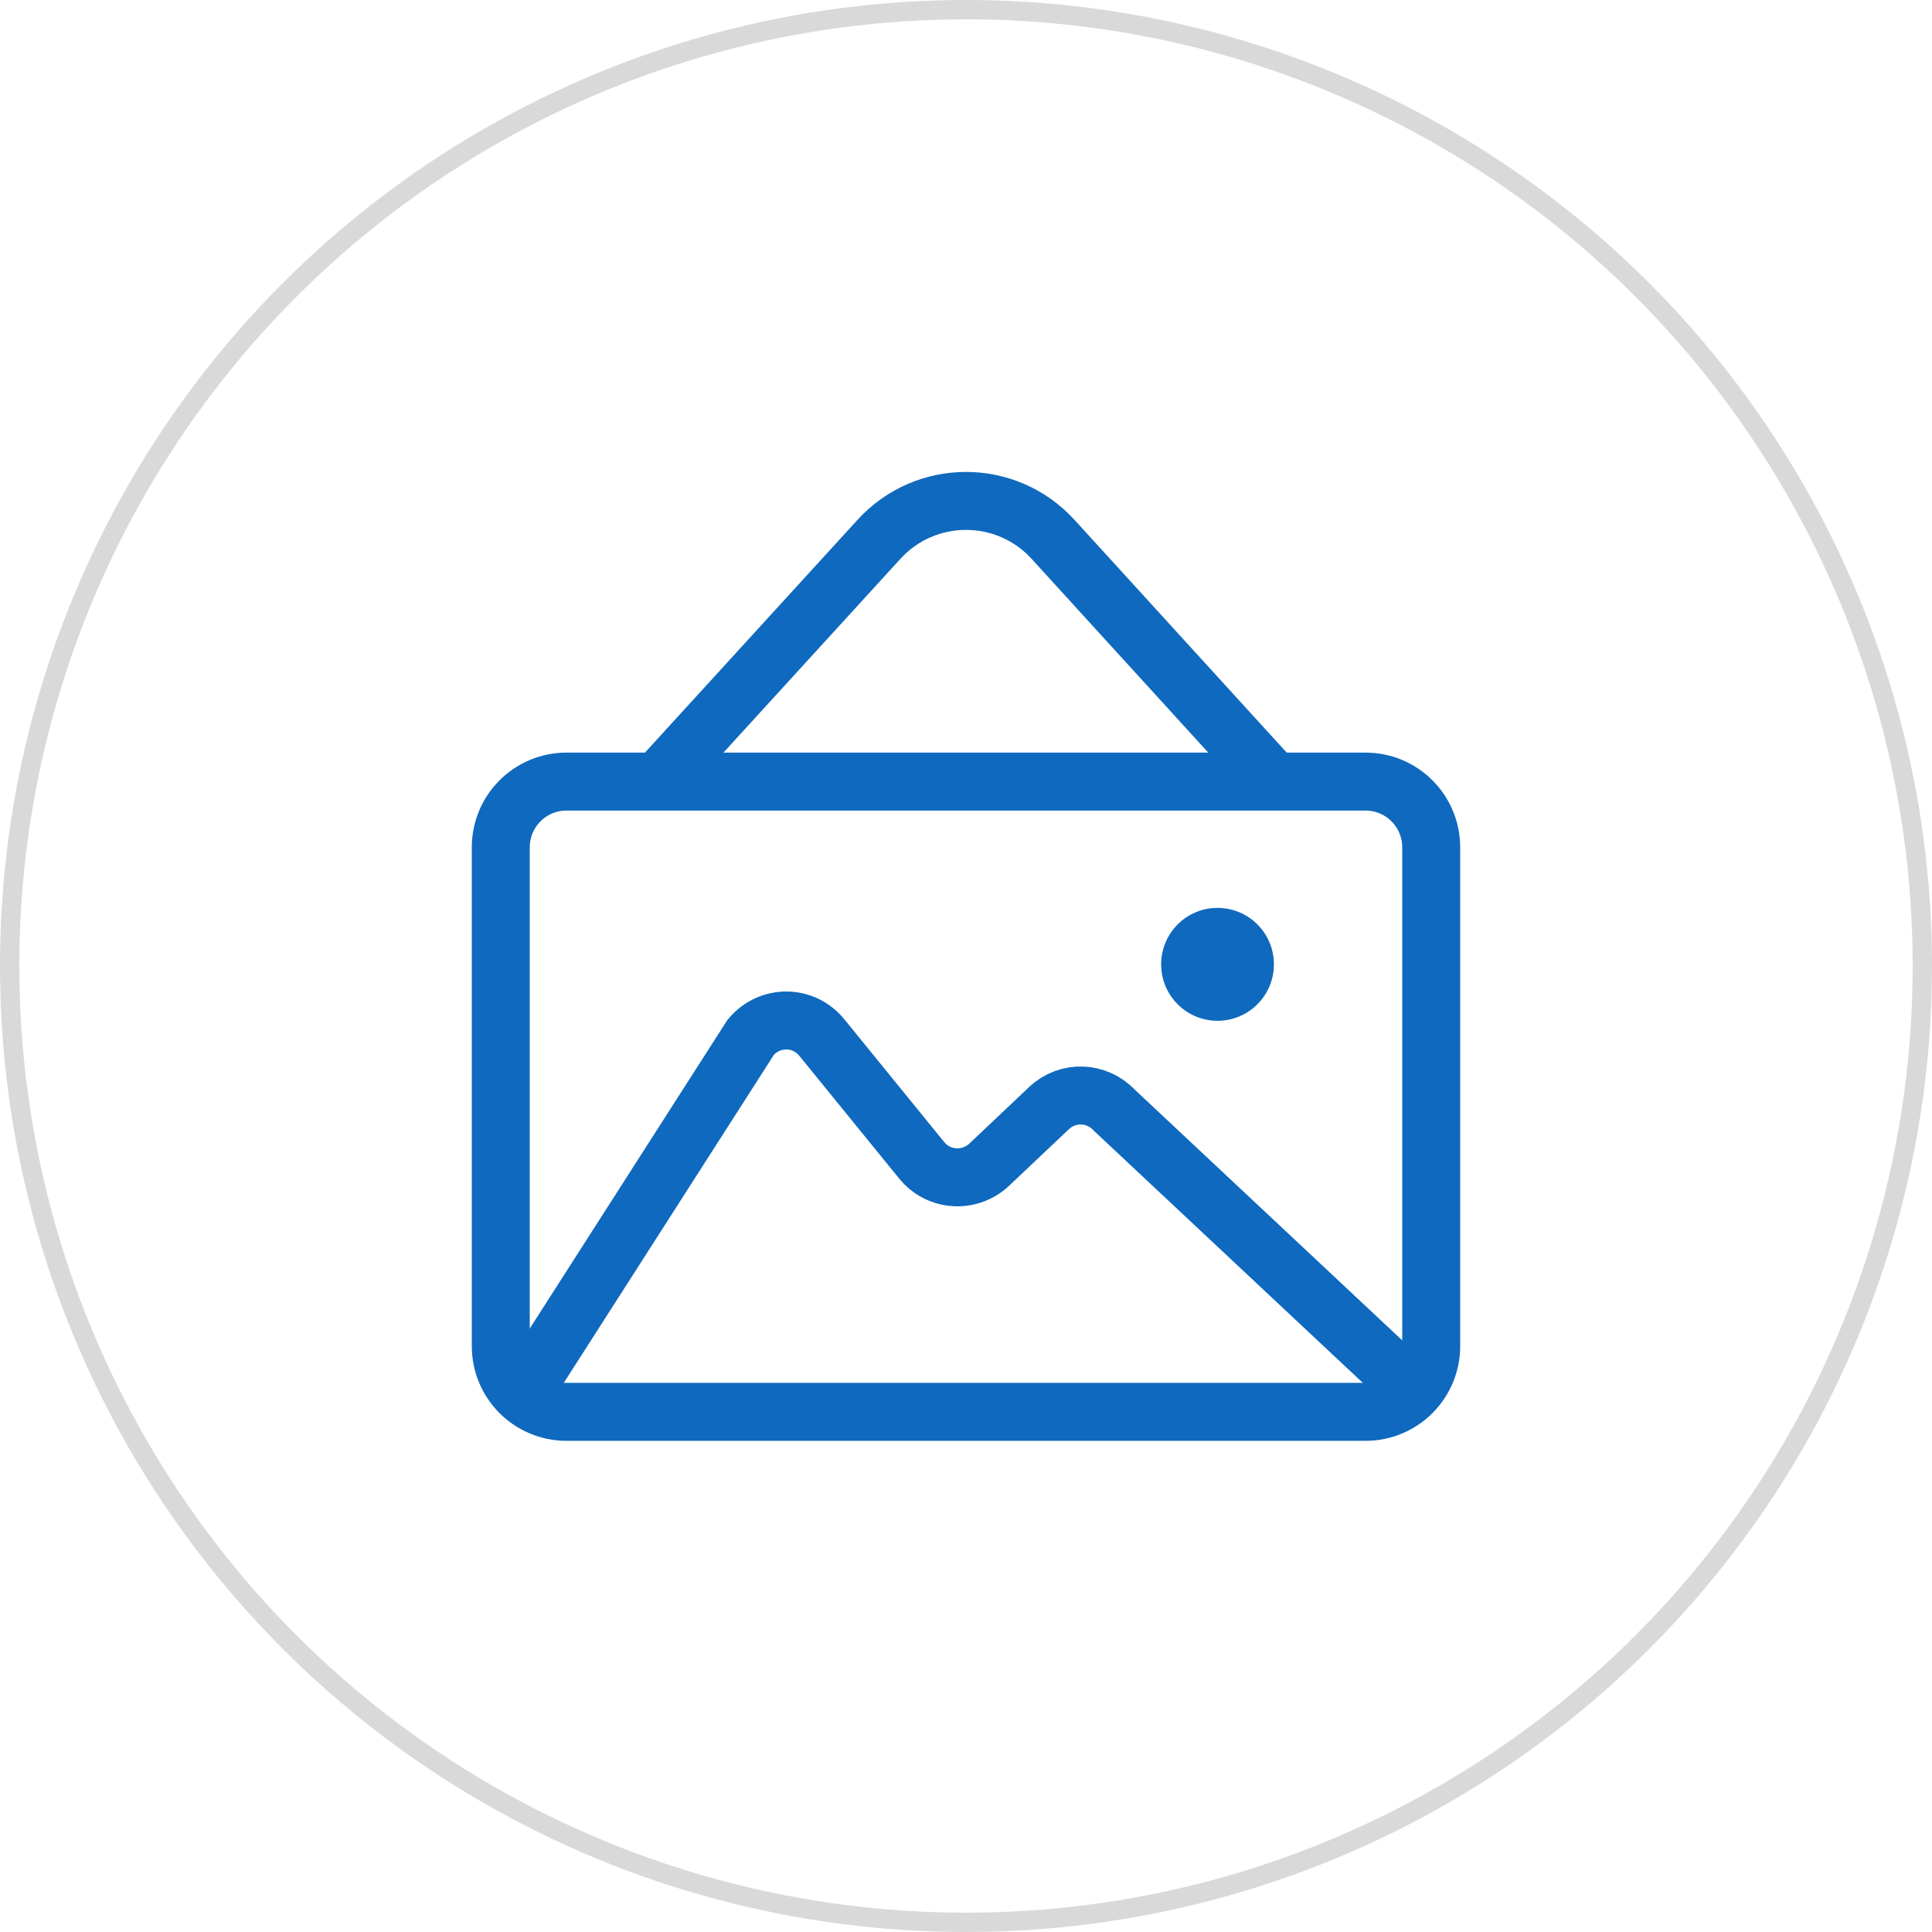 <svg width="100" height="100" viewBox="0 0 100 100" fill="none" xmlns="http://www.w3.org/2000/svg">
    <circle cx="50" cy="50" r="49.5" stroke="#D9D9D9"/>
    <g clip-path="url(#clip0_560_55)">
        <path d="M70.681 40.455H29.319C27.442 40.455 25.92 41.978 25.92 43.858V69.675C25.92 71.554 27.442 73.077 29.319 73.077H70.681C72.558 73.077 74.079 71.554 74.079 69.675V43.858C74.079 41.978 72.558 40.455 70.681 40.455Z" stroke="#0F69BE" stroke-width="3" stroke-miterlimit="10"/>
        <path d="M26.746 72.597L38.863 53.681C39.842 52.527 41.59 52.527 42.55 53.719L47.696 60.044C48.579 61.139 50.173 61.236 51.191 60.294L54.301 57.352C55.262 56.449 56.759 56.487 57.681 57.468L72.774 71.616" stroke="#0F69BE" stroke-width="3" stroke-miterlimit="10"/>
        <path d="M63.019 52.836C64.631 52.836 65.938 51.528 65.938 49.914C65.938 48.3 64.631 46.992 63.019 46.992C61.407 46.992 60.101 48.3 60.101 49.914C60.101 51.528 61.407 52.836 63.019 52.836Z" fill="#0F69BE"/>
        <path d="M34.043 40.456L45.507 27.903C47.926 25.269 52.074 25.269 54.493 27.903L65.938 40.456" stroke="#0F69BE" stroke-width="3" stroke-miterlimit="10"/>
    </g>
    <defs>
        <clipPath id="clip0_560_55">
            <rect width="52" height="51" fill="white" transform="translate(24 24)"/>
        </clipPath>
    </defs>
</svg>
